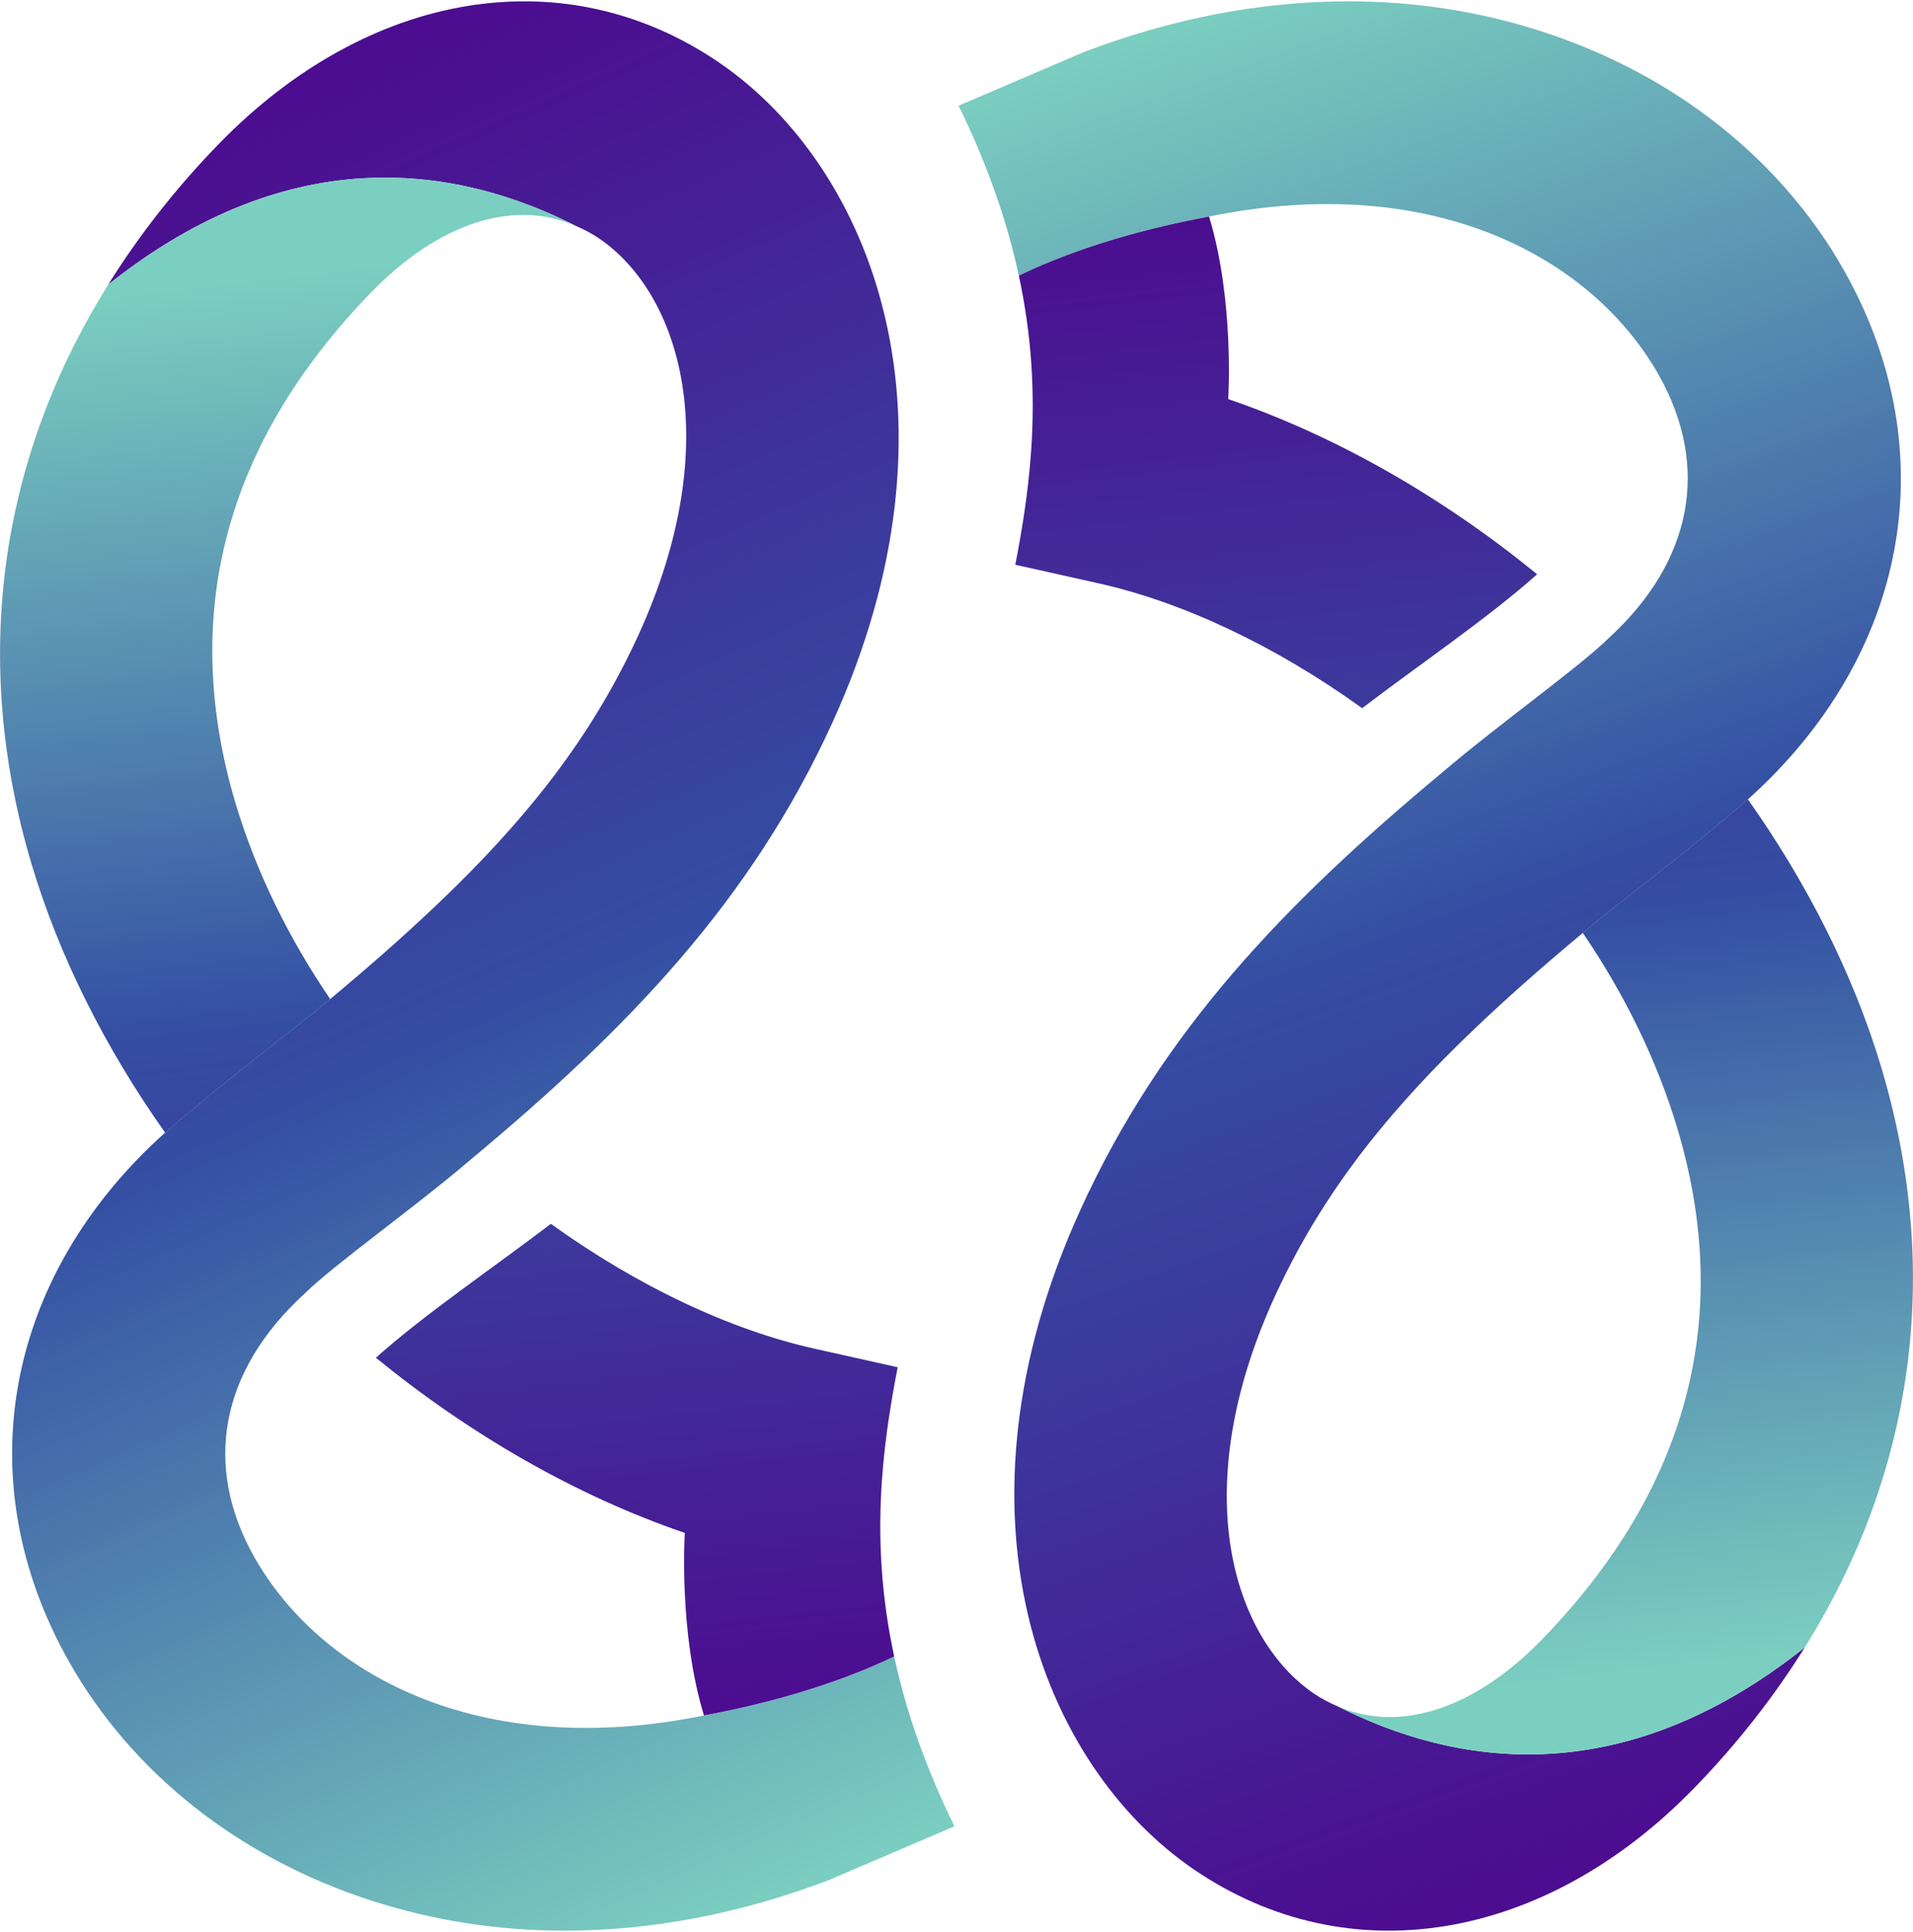 <svg width="600" height="606" viewBox="0 0 600 606" fill="none" xmlns="http://www.w3.org/2000/svg">
<!--
    Company: VIGEON AI
    Copyright (c) 2024 VIGEON AI.
    Rights: The VIGEON AI name and logo are proprietary to VIGEON AI.
    License: Use permitted solely within VIGEON AI and by authorized partners, 
             for the purpose of identifying or referring to VIGEON AI and its products/services.
             Redistribution, modification, or derivative use is prohibited without prior written permission.
    Contact: info@vigeon.ai
    Source: https://vigeon.ai/assets/logo/icon.svg
-->
<style>
  svg {
    --color-1: #4C0D90;
    --color-2: #344FA3;
    --color-3: #7BCFC0;
  }
  @media (prefers-color-scheme: dark) {
    svg {
      --color-1: #DFF3EF;
      --color-2: #86D3DF;
      --color-3: #5E39A0;
    }
  }
</style>
<path d="M319.55 86.43C338.69 77.2 360.67 71.35 379.21 67.92C450.36 53.41 499.84 81.4 520.3 117.7C536.51 146.54 530.74 176.1 504.64 200.08C495.23 209.37 470.28 226.97 452.31 242.33C402.53 283.79 364.4 323.62 339.03 379.11C295.26 474.91 326.65 553.65 374.36 586.31C422.62 619.34 484.3 609.32 531.41 560.81C544.98 546.85 556.46 532.09 566.05 516.75C507.8 563.1 455.42 553.43 419.35 535.12C416.86 534.04 414.41 532.8 412.06 531.19C386.68 513.83 372.05 467.51 399.74 406.86C418.86 365.09 447.88 333.16 496.45 292.61C508.68 282.36 530.55 266.18 548.23 250.72C598.44 205.67 610.46 141.81 578.46 84.99C558.73 49.96 525.1 23.31 483.63 9.89C464.2 3.58 443.8 0.42 422.92 0.42C395.78 0.42 367.8 5.7 339.93 16.33L300.65 33.15C310.07 52.36 316.02 70.05 319.55 86.43Z" fill="url(#paint0_linear)"/>
<path d="M280.45 519.57C261.31 528.8 239.33 534.65 220.79 538.08C149.64 552.59 100.16 524.6 79.7 488.3C63.49 459.46 69.26 429.9 95.36 405.92C104.77 396.63 129.72 379.03 147.69 363.67C197.47 322.21 235.6 282.38 260.97 226.89C304.74 131.09 273.35 52.35 225.64 19.69C177.38 -13.34 115.7 -3.32 68.59 45.19C55.02 59.15 43.54 73.91 33.95 89.25C92.2 42.9 144.58 52.57 180.65 70.88C183.14 71.96 185.59 73.2 187.94 74.81C213.32 92.17 227.95 138.49 200.26 199.14C181.14 240.91 152.12 272.84 103.55 313.39C91.32 323.64 69.45 339.82 51.77 355.28C1.56 400.33 -10.46 464.19 21.54 521.01C41.27 556.04 74.9 582.69 116.37 596.11C135.8 602.42 156.2 605.58 177.08 605.58C204.22 605.58 232.2 600.3 260.07 589.67L299.35 572.85C289.93 553.64 283.98 535.95 280.45 519.57Z" fill="url(#paint1_linear)"/>
<path d="M318.45 177.14L344.55 182.97C370.96 188.86 399.98 202.52 427.23 222.13C444.53 208.9 466.93 193.72 482.11 180.12C452.48 155.96 419.28 136.83 385.22 125.18C385.22 125.18 387.22 94.16 379.21 67.93C360.67 71.36 338.69 77.21 319.55 86.44C327.22 122.06 323.4 151.52 318.45 177.14Z" fill="url(#paint2_linear)"/>
<path d="M526.13 354.04C543.73 413.17 529.41 467.08 483.57 514.31C467.97 530.34 451.27 538.59 435.79 538.59C430.07 538.59 424.58 537.38 419.34 535.11C455.41 553.43 507.79 563.1 566.04 516.74C600.43 461.73 609.14 398.81 590.1 334.97C581.36 305.71 566.85 277.12 548.21 250.71C530.53 266.16 508.66 282.35 496.43 292.6C509.32 311.55 519.58 332.19 526.13 354.04Z" fill="url(#paint3_linear)"/>
<path d="M281.55 428.86L255.45 423.03C229.04 417.14 200.02 403.48 172.77 383.87C155.47 397.1 133.07 412.28 117.89 425.88C147.52 450.04 180.72 469.17 214.78 480.82C214.78 480.82 212.78 511.84 220.79 538.07C239.33 534.64 261.31 528.79 280.45 519.56C272.78 483.94 276.6 454.48 281.55 428.86Z" fill="url(#paint4_linear)"/>
<path d="M73.87 251.96C56.27 192.83 70.59 138.92 116.43 91.69C132.03 75.66 148.73 67.41 164.21 67.41C169.93 67.41 175.42 68.62 180.66 70.89C144.59 52.57 92.21 42.9 33.96 89.26C-0.43 144.27 -9.14 207.19 9.9 271.03C18.64 300.29 33.15 328.88 51.79 355.29C69.47 339.84 91.34 323.65 103.57 313.4C90.68 294.45 80.43 273.81 73.87 251.96Z" fill="url(#paint5_linear)"/>
<defs>
<linearGradient id="paint0_linear" x1="546.512" y1="561.536" x2="348.85" y2="11.521" gradientUnits="userSpaceOnUse">
<stop stop-color="#4C0D90"/>
<stop offset="0.5" stop-color="#344FA3"/>
<stop offset="1" stop-color="#7BCFC0"/>
</linearGradient>
<linearGradient id="paint1_linear" x1="38.793" y1="56.604" x2="272.234" y2="586.238" gradientUnits="userSpaceOnUse">
<stop stop-color="#4C0D90"/>
<stop offset="0.5" stop-color="#344FA3"/>
<stop offset="1" stop-color="#7BCFC0"/>
</linearGradient>
<linearGradient id="paint2_linear" x1="386.833" y1="64.298" x2="442.022" y2="533.404" gradientUnits="userSpaceOnUse">
<stop stop-color="#4C0D90"/>
<stop offset="0.5" stop-color="#344FA3"/>
<stop offset="1" stop-color="#7BCFC0"/>
</linearGradient>
<linearGradient id="paint3_linear" x1="461.894" y1="55.467" x2="517.083" y2="524.573" gradientUnits="userSpaceOnUse">
<stop stop-color="#4C0D90"/>
<stop offset="0.5" stop-color="#344FA3"/>
<stop offset="1" stop-color="#7BCFC0"/>
</linearGradient>
<linearGradient id="paint4_linear" x1="212.152" y1="536.866" x2="160" y2="77.702" gradientUnits="userSpaceOnUse">
<stop stop-color="#4C0D90"/>
<stop offset="0.5" stop-color="#344FA3"/>
<stop offset="1" stop-color="#7BCFC0"/>
</linearGradient>
<linearGradient id="paint5_linear" x1="135.911" y1="545.526" x2="83.759" y2="86.361" gradientUnits="userSpaceOnUse">
<stop stop-color="#4C0D90"/>
<stop offset="0.5" stop-color="#344FA3"/>
<stop offset="1" stop-color="#7BCFC0"/>
</linearGradient>
</defs>
</svg>
